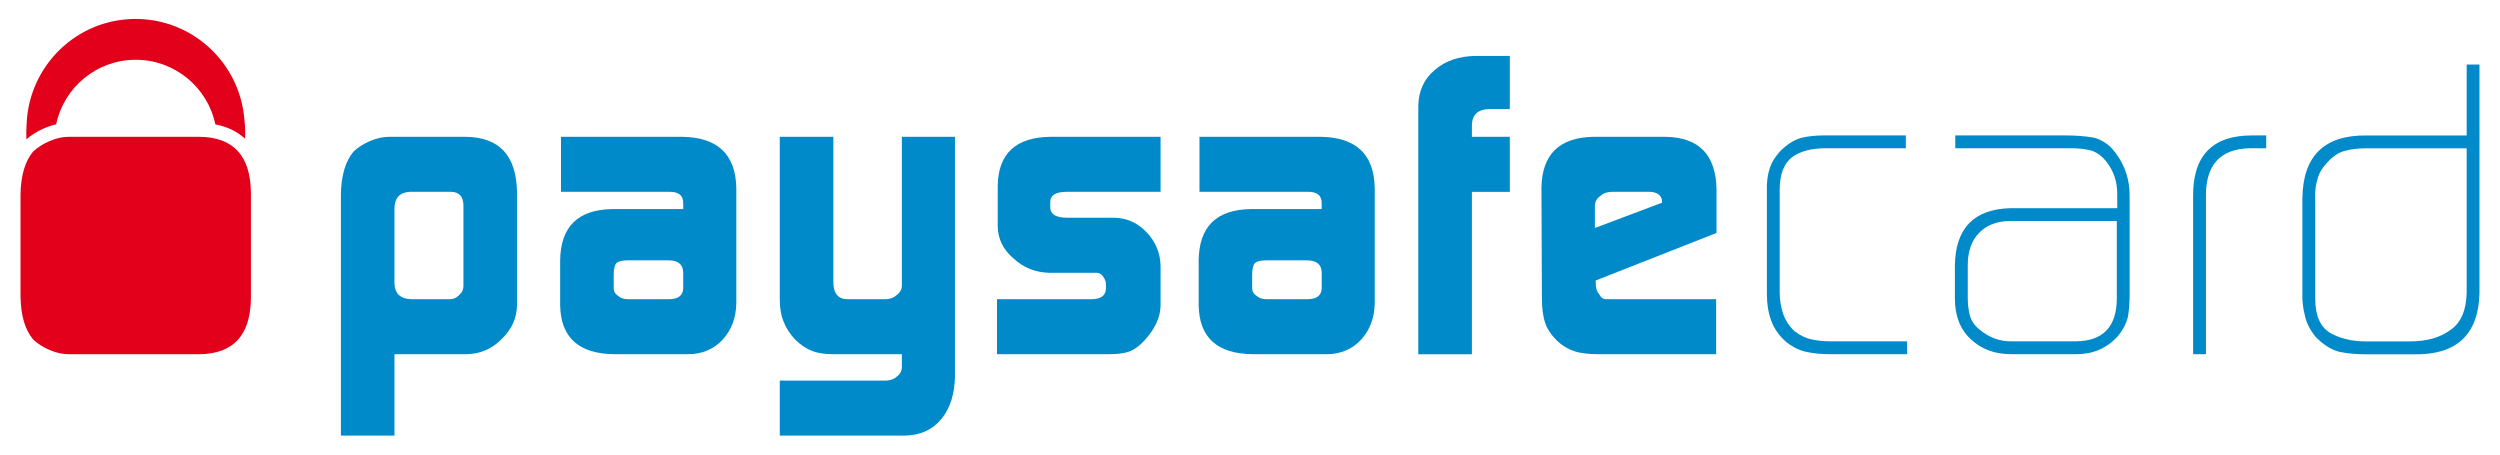 <svg width="66" height="12" viewBox="0 0 66 12" fill="none" xmlns="http://www.w3.org/2000/svg">
<path d="M43.877 5.351V5.317C43.877 5.243 43.847 5.179 43.786 5.132C43.72 5.086 43.64 5.064 43.543 5.064H42.559C42.433 5.064 42.331 5.099 42.252 5.172C42.155 5.239 42.105 5.327 42.105 5.436V6.019L43.877 5.351ZM42.128 7.404V7.494C42.128 7.61 42.158 7.703 42.219 7.77C42.264 7.855 42.323 7.899 42.403 7.899H45.306V9.351H42.219C41.938 9.351 41.718 9.325 41.563 9.272C41.393 9.216 41.241 9.125 41.108 8.998C40.953 8.844 40.847 8.688 40.794 8.527C40.735 8.359 40.706 8.136 40.706 7.859L40.694 4.952C40.71 4.074 41.169 3.627 42.07 3.612H43.975C44.856 3.627 45.301 4.09 45.316 5.002V6.15L42.128 7.404Z" fill="#008AC9"/>
<path d="M33.057 7.611C33.057 7.694 33.095 7.76 33.172 7.809C33.237 7.868 33.322 7.899 33.426 7.899H34.514C34.76 7.899 34.886 7.804 34.893 7.611V7.206C34.893 6.985 34.762 6.873 34.502 6.873H33.426C33.285 6.873 33.188 6.897 33.134 6.941C33.083 6.993 33.057 7.097 33.057 7.251V7.611ZM34.893 5.378C34.9 5.161 34.773 5.057 34.512 5.064H31.666V3.612H34.872C35.804 3.627 36.279 4.078 36.293 4.969V8.007C36.286 8.391 36.167 8.707 35.94 8.959C35.703 9.22 35.395 9.351 35.018 9.351H33.078C32.136 9.343 31.658 8.913 31.645 8.057V6.885C31.651 5.99 32.107 5.536 33.013 5.52H34.893V5.378Z" fill="#008AC9"/>
<path d="M26.321 7.899H28.839C29.07 7.891 29.189 7.799 29.197 7.622V7.491C29.197 7.453 29.185 7.412 29.163 7.366C29.107 7.257 29.038 7.202 28.956 7.202H27.707C27.336 7.195 27.02 7.067 26.755 6.821C26.486 6.593 26.348 6.313 26.34 5.985V4.902C26.355 4.057 26.814 3.627 27.718 3.612H30.639V5.064H28.164C27.873 5.064 27.727 5.153 27.727 5.331V5.471C27.727 5.656 27.877 5.748 28.174 5.748H29.419C29.751 5.756 30.034 5.883 30.269 6.13C30.507 6.38 30.631 6.676 30.639 7.021V8.08C30.631 8.378 30.493 8.675 30.229 8.971C30.099 9.116 29.967 9.216 29.835 9.273C29.698 9.325 29.513 9.351 29.276 9.351H26.321V7.899Z" fill="#008AC9"/>
<path d="M23.407 10.048C23.52 10.041 23.617 10 23.695 9.928C23.771 9.861 23.809 9.784 23.809 9.696V9.351H22C21.764 9.351 21.575 9.321 21.434 9.261C21.285 9.207 21.137 9.105 20.988 8.961C20.847 8.808 20.745 8.648 20.683 8.48C20.619 8.327 20.586 8.133 20.586 7.899V3.612H22V7.439C22 7.746 22.125 7.899 22.378 7.899H23.376C23.495 7.899 23.598 7.86 23.684 7.781C23.768 7.713 23.809 7.634 23.809 7.54V3.612H25.211V9.936C25.203 10.404 25.083 10.779 24.852 11.063C24.617 11.347 24.295 11.493 23.886 11.5H20.586V10.048H23.407Z" fill="#008AC9"/>
<path d="M16.202 7.611C16.202 7.694 16.24 7.76 16.315 7.809C16.381 7.868 16.465 7.899 16.571 7.899H17.657C17.902 7.899 18.03 7.804 18.037 7.611V7.206C18.037 6.985 17.907 6.873 17.647 6.873H16.571C16.43 6.873 16.332 6.897 16.277 6.941C16.227 6.993 16.202 7.097 16.202 7.251V7.611ZM18.037 5.378C18.044 5.161 17.918 5.057 17.657 5.064H14.81V3.612H18.015C18.949 3.627 19.423 4.078 19.439 4.969V8.007C19.431 8.391 19.313 8.707 19.085 8.959C18.846 9.22 18.538 9.351 18.161 9.351H16.224C15.281 9.343 14.803 8.913 14.788 8.057V6.885C14.795 5.99 15.252 5.536 16.157 5.52H18.037V5.378Z" fill="#008AC9"/>
<path d="M12.235 5.413C12.228 5.188 12.122 5.072 11.916 5.064H10.815C10.554 5.08 10.42 5.223 10.414 5.492V7.472C10.42 7.749 10.569 7.891 10.858 7.899H11.867C11.972 7.899 12.059 7.86 12.128 7.781C12.201 7.721 12.235 7.644 12.235 7.549V5.413ZM9 5.132C9.007 4.637 9.118 4.26 9.332 4.003C9.444 3.895 9.584 3.805 9.755 3.73C9.932 3.651 10.104 3.612 10.27 3.612H12.291C13.182 3.62 13.635 4.107 13.649 5.075V8.056C13.643 8.4 13.508 8.698 13.248 8.947C12.99 9.21 12.682 9.343 12.324 9.351H10.414V11.5H9V5.132Z" fill="#008AC9"/>
<path d="M59.398 3.914C58.61 3.929 58.222 4.359 58.237 5.205V9.351H57.898V5.206C57.882 4.118 58.4 3.575 59.452 3.575H59.828V3.914H59.398Z" fill="#008AC9"/>
<path d="M55.884 5.835H53.044C52.704 5.843 52.438 5.948 52.246 6.151C52.047 6.357 51.949 6.639 51.949 6.997V7.862C51.949 8.03 51.967 8.183 52.003 8.321C52.038 8.466 52.128 8.596 52.268 8.707C52.514 8.911 52.785 9.011 53.082 9.011H54.803C55.523 9.004 55.884 8.625 55.884 7.873V5.835ZM56.222 7.788C56.222 8.006 56.205 8.198 56.177 8.366C56.131 8.55 56.037 8.726 55.895 8.894C55.598 9.207 55.23 9.359 54.791 9.351H53.103C52.664 9.351 52.308 9.22 52.033 8.959C51.752 8.702 51.609 8.343 51.609 7.883V7.01C51.623 6.024 52.114 5.519 53.081 5.496H55.895V5.114C55.895 4.799 55.803 4.523 55.622 4.286C55.507 4.132 55.37 4.029 55.216 3.976C55.059 3.935 54.884 3.914 54.688 3.914H51.619V3.575H54.529C54.795 3.575 55.035 3.593 55.253 3.63C55.365 3.652 55.467 3.696 55.561 3.759C55.66 3.819 55.753 3.907 55.839 4.022C56.1 4.359 56.227 4.747 56.222 5.184V7.788Z" fill="#008AC9"/>
<path d="M48.309 9.351C48.095 9.351 47.9 9.332 47.723 9.296C47.537 9.265 47.352 9.179 47.163 9.034C46.969 8.865 46.835 8.676 46.761 8.466C46.684 8.261 46.646 8.027 46.646 7.765V5.055C46.638 4.834 46.66 4.64 46.712 4.472C46.76 4.304 46.859 4.14 47.01 3.979C47.182 3.81 47.358 3.697 47.543 3.642C47.722 3.597 47.922 3.575 48.148 3.575H50.314V3.914H48.198C47.824 3.914 47.531 3.991 47.316 4.145C47.096 4.312 46.984 4.601 46.984 5.009V7.72C46.984 7.911 47.014 8.097 47.072 8.276C47.131 8.452 47.23 8.606 47.372 8.741C47.526 8.858 47.679 8.931 47.828 8.961C47.984 8.995 48.151 9.011 48.329 9.011H50.348V9.351H48.309Z" fill="#008AC9"/>
<path d="M65.12 3.916H62.443C62.25 3.916 62.077 3.938 61.922 3.979C61.759 4.015 61.601 4.114 61.454 4.275C61.312 4.422 61.224 4.567 61.187 4.713C61.137 4.859 61.114 5.035 61.122 5.24V7.884C61.122 8.324 61.25 8.623 61.508 8.783C61.635 8.858 61.775 8.914 61.932 8.951C62.088 8.993 62.262 9.013 62.454 9.013H63.624C64.062 9.013 64.419 8.913 64.694 8.71C64.97 8.519 65.111 8.191 65.12 7.722V3.916ZM65.458 7.746C65.428 8.84 64.849 9.376 63.721 9.354H62.466C62.201 9.354 61.964 9.331 61.755 9.287C61.539 9.231 61.333 9.099 61.134 8.894C60.984 8.71 60.888 8.524 60.85 8.333C60.798 8.142 60.775 7.93 60.783 7.699V5.232C60.798 4.12 61.358 3.568 62.464 3.576H65.12V1.703H65.458V7.746Z" fill="#008AC9"/>
<path d="M37.443 2.789C37.452 2.397 37.596 2.082 37.88 1.846C38.154 1.606 38.515 1.483 38.961 1.476H39.859V2.879H39.315C39.016 2.886 38.864 3.029 38.858 3.305V3.612H39.859V5.066H38.858V9.352H37.443V2.789Z" fill="#008AC9"/>
<path d="M1.149 3.394C1.26 3.345 1.371 3.307 1.482 3.283C1.686 2.309 2.549 1.578 3.584 1.578C4.618 1.578 5.482 2.31 5.685 3.284C6.003 3.344 6.265 3.472 6.47 3.663C6.478 3.476 6.471 3.296 6.449 3.127C6.318 1.655 5.084 0.5 3.579 0.5C2.03 0.5 0.769 1.728 0.703 3.263C0.694 3.395 0.691 3.533 0.696 3.678C0.826 3.568 0.975 3.47 1.149 3.394Z" fill="#E3001B"/>
<path d="M5.265 3.612H1.813C1.646 3.612 1.474 3.651 1.297 3.73C1.126 3.805 0.986 3.895 0.873 4.003C0.659 4.26 0.55 4.637 0.542 5.132V7.831C0.55 8.327 0.659 8.703 0.873 8.959C0.986 9.069 1.126 9.159 1.297 9.234C1.474 9.312 1.646 9.351 1.813 9.351H5.265C6.156 9.343 6.61 8.854 6.624 7.887V5.075C6.61 4.107 6.156 3.62 5.265 3.612Z" fill="#E3001B"/>
</svg>
